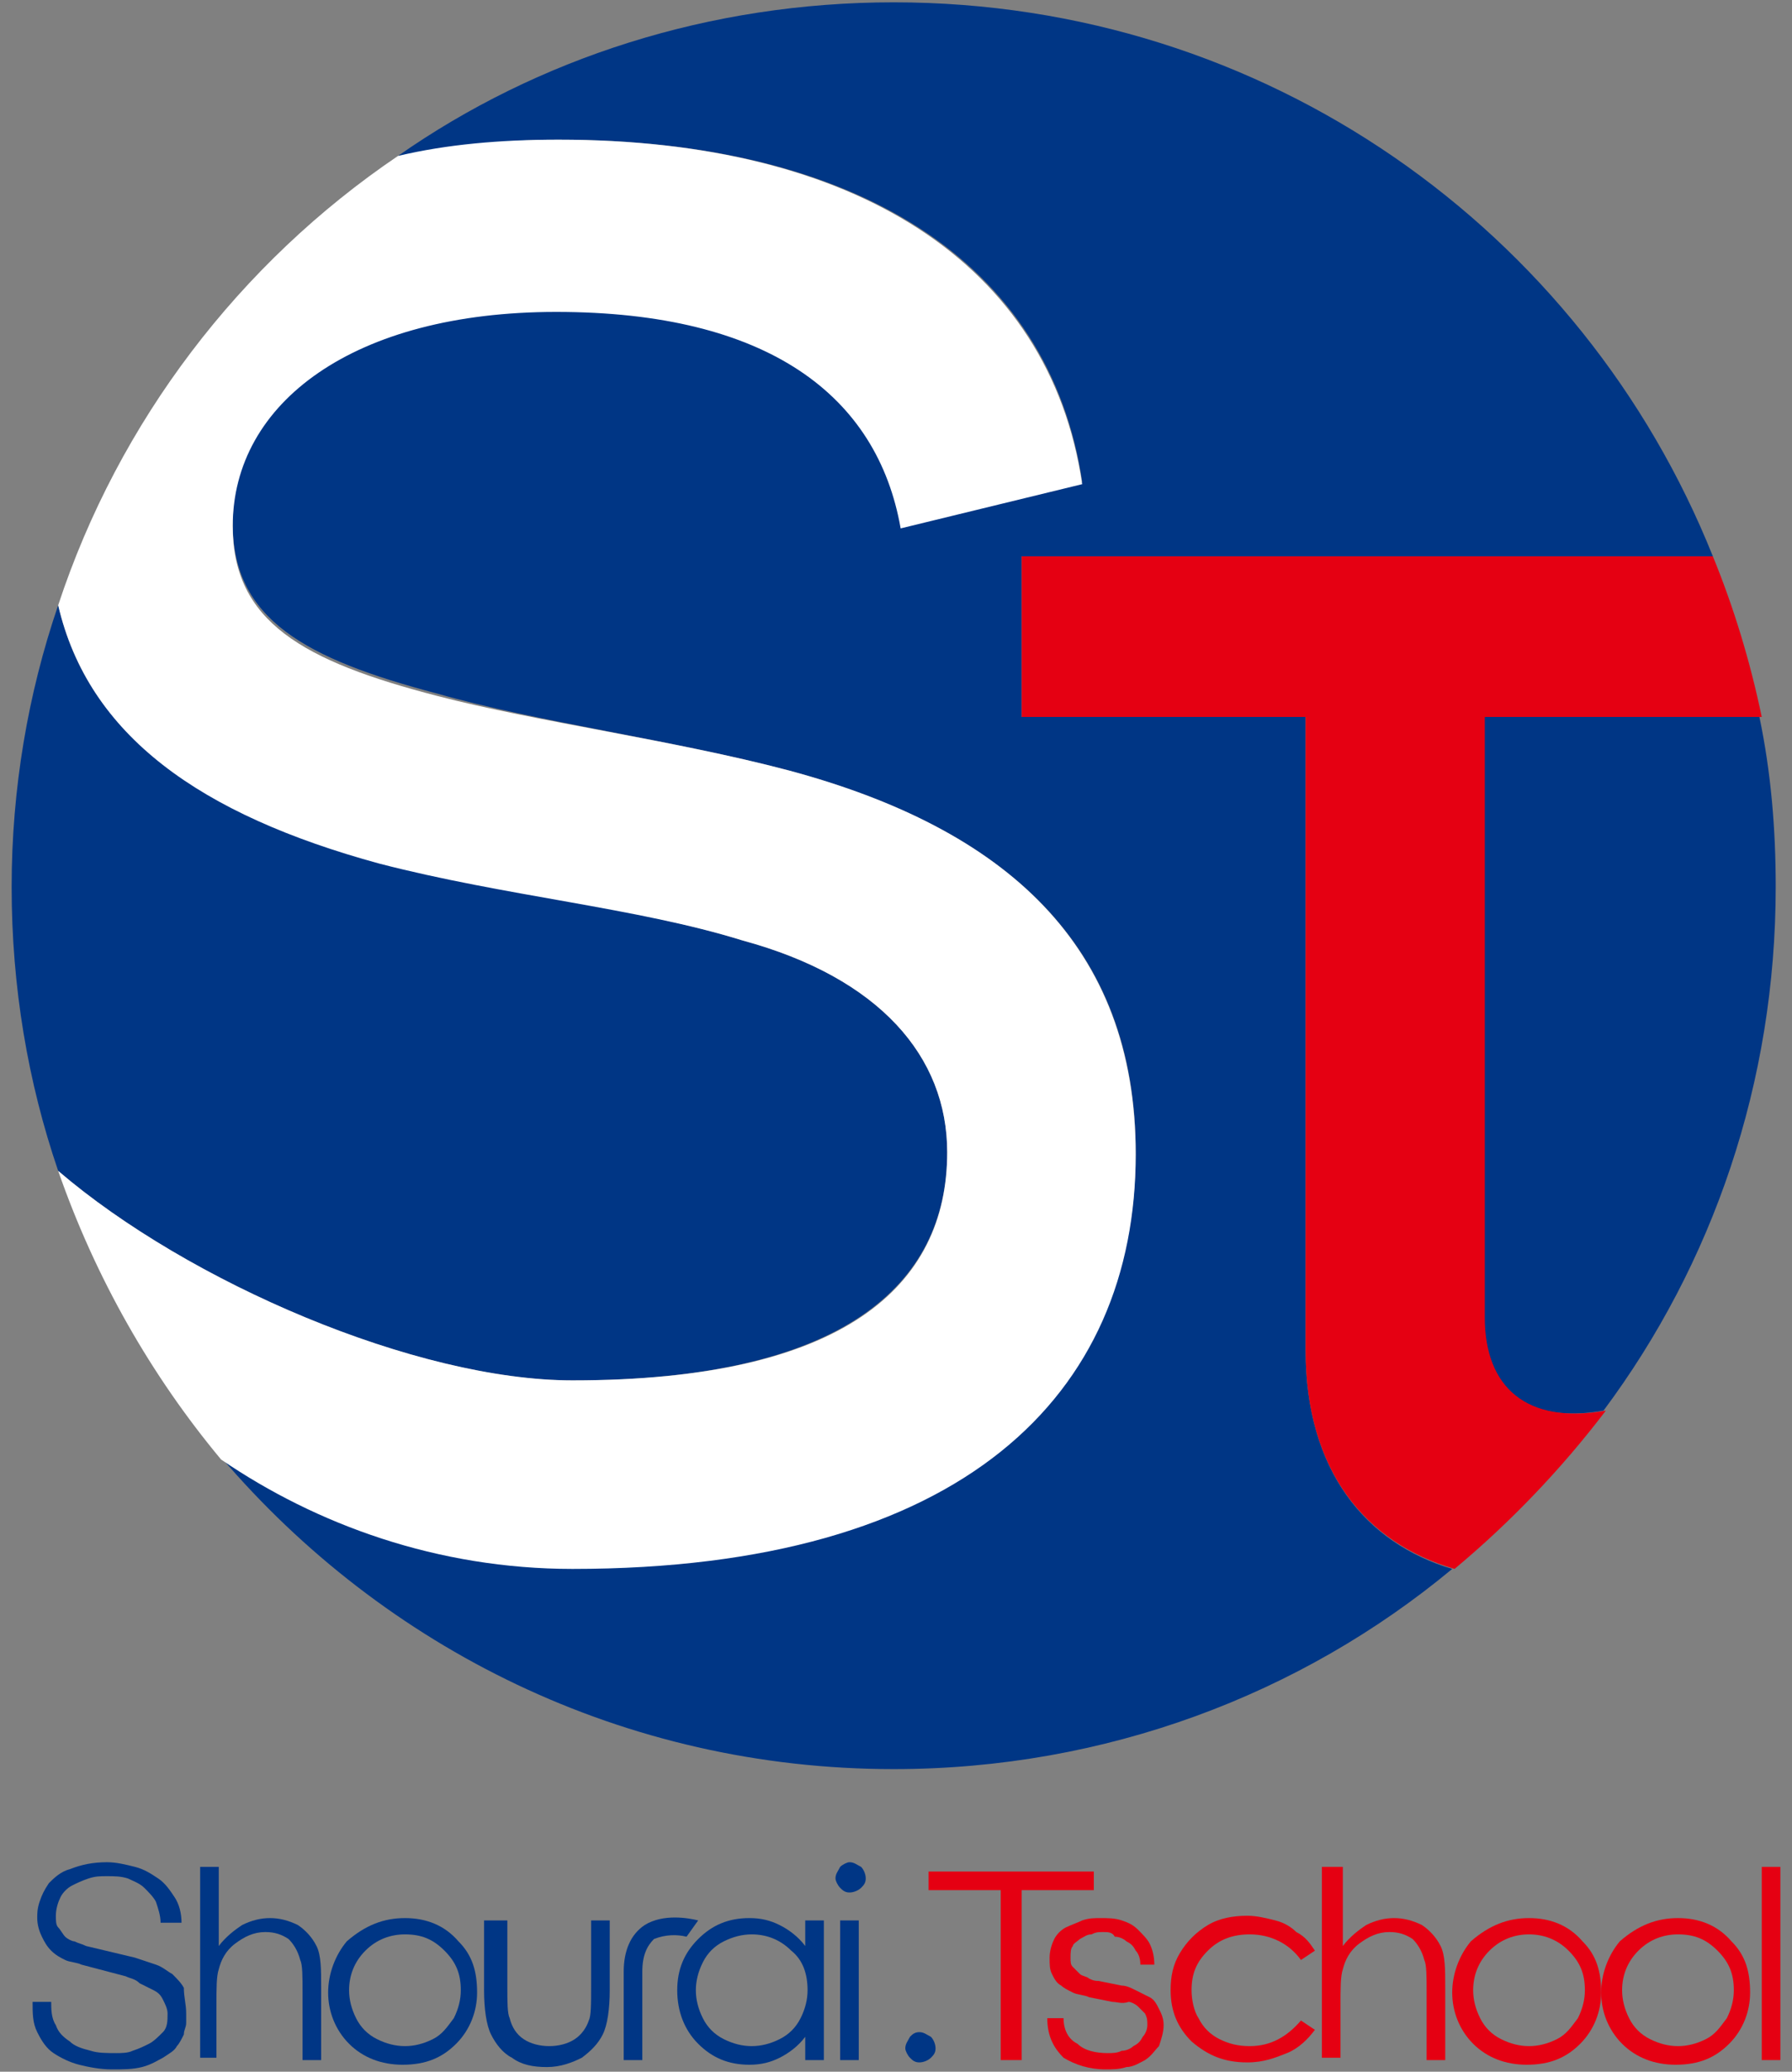 <?xml version="1.0" encoding="utf-8"?>
<!-- Generator: Adobe Illustrator 19.2.1, SVG Export Plug-In . SVG Version: 6.00 Build 0)  -->
<svg version="1.1" id="レイヤー_1" xmlns="http://www.w3.org/2000/svg" xmlns:xlink="http://www.w3.org/1999/xlink" x="0px"
	 y="0px" viewBox="0 0 77 89" style="enable-background:new 0 0 77 89;" xml:space="preserve">
<rect x="0" y="0" width="77" height="89" fill="#808080" stroke="none"/>
<style type="text/css">
	.st0{fill:#003685;}
	.st1{fill:#E50012;}
	.st2{fill:#FFFFFF;}
</style>
<g>
	<g>
		<path class="st0" d="M24.6,59.3c11.6,0,16.1-4.1,16.1-9.8c0-4.1-2.9-7.5-8.8-9.1C27.4,39,21.6,38.4,16.2,37
			C8.6,34.9,3.8,31.6,2.5,26c-1.3,3.8-2,7.9-2,12.1c0,4.3,0.7,8.4,2,12.2C8.1,55.1,17.9,59.3,24.6,59.3z"/>
		<g>
			<path class="st0" d="M56.1,58V30.8H43.9v-6.9h12.2h7.6h9.9C68,9.9,54.4,0.1,38.4,0.1c-7.9,0-15.3,2.4-21.3,6.6
				C19.2,6.3,21.5,6,24,6c12.7,0,21.1,5.2,22.5,14.7l-7.8,1.9c-1-5.7-5.7-9.3-14.8-9.3c-8.7,0-13.9,3.9-13.9,9.2
				c0,4.1,3.1,5.8,8.8,7.3C23,31,29,31.8,33.9,33.1c9.3,2.5,14.9,7.5,14.9,16.4c0,10.3-7.4,17.8-24.2,17.8c-5.8,0-11-1.9-15.1-4.7
				c7,8.2,17.3,13.4,28.9,13.4c9.1,0,17.5-3.2,24-8.6C58.7,66.3,56.1,63.2,56.1,58z"/>
			<path class="st0" d="M63.7,30.8v25.8c0,3,1.8,4.6,5.2,4c4.7-6.3,7.4-14.1,7.4-22.5c0-2.5-0.2-4.9-0.7-7.3H63.7z"/>
		</g>
		<path class="st1" d="M75.7,30.8c-0.5-2.4-1.2-4.7-2.1-6.9h-9.9h-7.6H43.9v6.9h12.2V58c0,5.2,2.6,8.3,6.4,9.4
			c2.4-2,4.6-4.3,6.5-6.8c-3.4,0.6-5.2-1-5.2-4V30.8H75.7z"/>
		<path class="st2" d="M33.9,33.1C29,31.8,23,31,18.8,29.9C13,28.4,10,26.7,10,22.6c0-5.3,5.2-9.2,13.9-9.2c9.1,0,13.8,3.6,14.8,9.3
			l7.8-1.9C45.1,11.3,36.7,6,24,6c-2.5,0-4.8,0.2-6.9,0.7C10.3,11.3,5.1,18.1,2.5,26c1.3,5.6,6.1,9,13.8,11.1
			c5.4,1.4,11.1,1.9,15.6,3.3c5.9,1.6,8.8,5,8.8,9.1c0,5.8-4.5,9.8-16.1,9.8c-6.7,0-16.5-4.2-22.1-9c1.6,4.6,4,8.8,7,12.4
			c4.1,2.8,9.3,4.7,15.1,4.7c16.8,0,24.2-7.5,24.2-17.8C48.8,40.6,43.2,35.6,33.9,33.1z"/>
	</g>
	<g>
		<g>
			<path class="st0" d="M2.4,87c0.1,0.3,0.3,0.5,0.6,0.7c0.2,0.2,0.5,0.3,0.9,0.4c0.3,0.1,0.7,0.1,1.1,0.1c0.2,0,0.5,0,0.7-0.1
				c0.3-0.1,0.5-0.2,0.7-0.3c0.2-0.1,0.4-0.3,0.6-0.5c0.2-0.2,0.2-0.5,0.2-0.8c0-0.2-0.1-0.4-0.2-0.6c-0.1-0.2-0.2-0.3-0.4-0.4
				c-0.2-0.1-0.4-0.2-0.6-0.3C5.8,85,5.6,85,5.4,84.9l-1.9-0.5c-0.2-0.1-0.5-0.1-0.7-0.2c-0.2-0.1-0.4-0.2-0.6-0.4
				c-0.2-0.2-0.3-0.4-0.4-0.6c-0.1-0.2-0.2-0.5-0.2-0.8c0-0.2,0-0.4,0.1-0.7c0.1-0.3,0.2-0.5,0.4-0.8c0.2-0.2,0.5-0.5,0.9-0.6
				C3.5,80.1,4,80,4.6,80c0.4,0,0.8,0.1,1.2,0.2c0.4,0.1,0.7,0.3,1,0.5c0.3,0.2,0.5,0.5,0.7,0.8c0.2,0.3,0.3,0.7,0.3,1.1H6.9
				c0-0.3-0.1-0.6-0.2-0.9c-0.1-0.2-0.3-0.4-0.5-0.6c-0.2-0.2-0.5-0.3-0.7-0.4c-0.3-0.1-0.6-0.1-0.9-0.1c-0.3,0-0.5,0-0.8,0.1
				c-0.3,0.1-0.5,0.2-0.7,0.3c-0.2,0.1-0.4,0.3-0.5,0.5c-0.1,0.2-0.2,0.5-0.2,0.8c0,0.2,0,0.4,0.1,0.5c0.1,0.1,0.2,0.3,0.3,0.4
				c0.1,0.1,0.3,0.2,0.4,0.2c0.2,0.1,0.3,0.1,0.5,0.2l2.1,0.5c0.3,0.1,0.6,0.2,0.9,0.3c0.3,0.1,0.5,0.3,0.7,0.4
				c0.2,0.2,0.4,0.4,0.5,0.6C7.9,85.8,8,86.1,8,86.5c0,0.1,0,0.2,0,0.4c0,0.2-0.1,0.3-0.1,0.5c-0.1,0.2-0.2,0.4-0.3,0.5
				c-0.1,0.2-0.3,0.3-0.6,0.5c-0.2,0.1-0.5,0.3-0.9,0.4c-0.4,0.1-0.8,0.1-1.3,0.1c-0.5,0-1-0.1-1.4-0.2c-0.4-0.1-0.8-0.3-1.1-0.5
				c-0.3-0.2-0.5-0.5-0.7-0.9c-0.2-0.4-0.2-0.8-0.2-1.3h0.8C2.2,86.3,2.2,86.7,2.4,87z"/>
			<path class="st0" d="M8.6,80.2h0.8v3.4c0.3-0.4,0.7-0.7,1-0.9c0.4-0.2,0.8-0.3,1.2-0.3c0.4,0,0.8,0.1,1.2,0.3
				c0.3,0.2,0.6,0.5,0.8,0.9c0.2,0.4,0.2,1,0.2,1.8v3.1h-0.8v-2.9c0-0.7,0-1.2-0.1-1.4c-0.1-0.4-0.3-0.7-0.5-0.9
				c-0.3-0.2-0.6-0.3-1-0.3c-0.5,0-0.9,0.2-1.3,0.5c-0.4,0.3-0.6,0.7-0.7,1.1c-0.1,0.3-0.1,0.8-0.1,1.6v2.2H8.6V80.2z"/>
			<path class="st0" d="M17.4,82.4c0.9,0,1.7,0.3,2.3,1c0.6,0.6,0.8,1.3,0.8,2.2c0,0.8-0.3,1.6-0.9,2.2c-0.6,0.6-1.3,0.9-2.3,0.9
				c-0.9,0-1.7-0.3-2.3-0.9c-0.6-0.6-0.9-1.4-0.9-2.2c0-0.8,0.3-1.6,0.8-2.2C15.7,82.7,16.5,82.4,17.4,82.4z M17.4,83.1
				c-0.6,0-1.2,0.2-1.7,0.7c-0.5,0.5-0.7,1.1-0.7,1.7c0,0.4,0.1,0.8,0.3,1.2c0.2,0.4,0.5,0.7,0.9,0.9c0.4,0.2,0.8,0.3,1.2,0.3
				c0.4,0,0.8-0.1,1.2-0.3c0.4-0.2,0.6-0.5,0.9-0.9c0.2-0.4,0.3-0.8,0.3-1.2c0-0.7-0.2-1.2-0.7-1.7C18.6,83.3,18.1,83.1,17.4,83.1z"
				/>
			<path class="st0" d="M21,82.5h0.8v2.8c0,0.7,0,1.2,0.1,1.4c0.1,0.4,0.3,0.7,0.6,0.9c0.3,0.2,0.7,0.3,1.1,0.3
				c0.4,0,0.8-0.1,1.1-0.3c0.3-0.2,0.5-0.5,0.6-0.8c0.1-0.2,0.1-0.7,0.1-1.5v-2.8h0.8v3c0,0.8-0.1,1.5-0.3,1.9
				c-0.2,0.4-0.5,0.7-0.9,1c-0.4,0.2-0.9,0.4-1.5,0.4c-0.6,0-1.1-0.1-1.5-0.4c-0.4-0.2-0.7-0.6-0.9-1c-0.2-0.4-0.3-1.1-0.3-1.9V82.5
				z"/>
			<path class="st0" d="M35.4,82.5v6h-0.8v-1c-0.3,0.4-0.7,0.7-1.1,0.9c-0.4,0.2-0.8,0.3-1.3,0.3c-0.9,0-1.6-0.3-2.2-0.9
				c-0.6-0.6-0.9-1.4-0.9-2.3c0-0.9,0.3-1.6,0.9-2.2c0.6-0.6,1.3-0.9,2.2-0.9c0.5,0,0.9,0.1,1.3,0.3c0.4,0.2,0.8,0.5,1.1,0.9v-1.1
				H35.4z M32.3,83.1c-0.4,0-0.8,0.1-1.2,0.3c-0.4,0.2-0.7,0.5-0.9,0.9c-0.2,0.4-0.3,0.8-0.3,1.2c0,0.4,0.1,0.8,0.3,1.2
				c0.2,0.4,0.5,0.7,0.9,0.9c0.4,0.2,0.8,0.3,1.2,0.3c0.4,0,0.8-0.1,1.2-0.3c0.4-0.2,0.7-0.5,0.9-0.9c0.2-0.4,0.3-0.8,0.3-1.2
				c0-0.7-0.2-1.3-0.7-1.7C33.5,83.3,32.9,83.1,32.3,83.1z"/>
			<g>
				<path class="st0" d="M36.5,80c0.2,0,0.3,0.1,0.5,0.2c0.1,0.1,0.2,0.3,0.2,0.5c0,0.2-0.1,0.3-0.2,0.4c-0.1,0.1-0.3,0.2-0.5,0.2
					c-0.2,0-0.3-0.1-0.4-0.2c-0.1-0.1-0.2-0.3-0.2-0.4c0-0.2,0.1-0.3,0.2-0.5C36.2,80.1,36.4,80,36.5,80z M36.1,82.5h0.8v6h-0.8
					V82.5z"/>
			</g>
			<path class="st1" d="M39.9,81.2v-0.8H47v0.8h-3.1v7.3H43v-7.3H39.9z"/>
			<path class="st1" d="M48.8,83.8c-0.1-0.2-0.2-0.3-0.4-0.4c-0.1-0.1-0.3-0.2-0.5-0.2C47.8,83,47.6,83,47.4,83
				c-0.2,0-0.3,0-0.5,0.1c-0.2,0-0.3,0.1-0.5,0.2c-0.1,0.1-0.3,0.2-0.3,0.3c-0.1,0.1-0.1,0.3-0.1,0.5c0,0.2,0,0.3,0.1,0.4
				c0.1,0.1,0.2,0.2,0.3,0.3c0.1,0.1,0.3,0.1,0.4,0.2c0.2,0.1,0.3,0.1,0.4,0.1l1,0.2c0.2,0,0.4,0.1,0.6,0.2c0.2,0.1,0.4,0.2,0.6,0.3
				c0.2,0.1,0.3,0.3,0.4,0.5c0.1,0.2,0.2,0.4,0.2,0.7c0,0.3-0.1,0.6-0.2,0.9c-0.2,0.2-0.3,0.4-0.6,0.6c-0.2,0.1-0.5,0.3-0.8,0.3
				c-0.3,0.1-0.6,0.1-0.9,0.1c-0.7,0-1.3-0.2-1.8-0.5C45.3,88,45,87.5,45,86.7h0.7c0,0.5,0.2,0.9,0.6,1.1c0.3,0.3,0.8,0.4,1.3,0.4
				c0.2,0,0.4,0,0.6-0.1c0.2,0,0.4-0.1,0.5-0.2c0.2-0.1,0.3-0.2,0.4-0.4c0.1-0.1,0.2-0.3,0.2-0.5c0-0.2,0-0.3-0.1-0.5
				c-0.1-0.1-0.2-0.2-0.3-0.3c-0.1-0.1-0.3-0.2-0.4-0.2C48.2,86.1,48,86,47.8,86l-1-0.2c-0.2-0.1-0.5-0.1-0.7-0.2
				c-0.2-0.1-0.4-0.2-0.5-0.3c-0.2-0.1-0.3-0.3-0.4-0.5c-0.1-0.2-0.1-0.4-0.1-0.7c0-0.3,0.1-0.6,0.2-0.8c0.1-0.2,0.3-0.4,0.5-0.5
				c0.2-0.1,0.5-0.2,0.7-0.3c0.3-0.1,0.5-0.1,0.8-0.1c0.3,0,0.6,0,0.9,0.1c0.3,0.1,0.5,0.2,0.7,0.4c0.2,0.2,0.4,0.4,0.5,0.6
				c0.1,0.2,0.2,0.5,0.2,0.9H49C49,84.1,48.9,83.9,48.8,83.8z"/>
			<path class="st1" d="M56.5,83.8l-0.6,0.4c-0.5-0.7-1.3-1.1-2.2-1.1c-0.7,0-1.3,0.2-1.8,0.7c-0.5,0.5-0.7,1-0.7,1.7
				c0,0.4,0.1,0.9,0.3,1.2c0.2,0.4,0.5,0.7,0.9,0.9c0.4,0.2,0.8,0.3,1.3,0.3c0.9,0,1.6-0.4,2.2-1.1l0.6,0.4c-0.3,0.4-0.7,0.8-1.2,1
				c-0.5,0.2-1,0.4-1.7,0.4c-1,0-1.7-0.3-2.4-0.9c-0.6-0.6-0.9-1.3-0.9-2.2c0-0.6,0.1-1.1,0.4-1.6c0.3-0.5,0.7-0.9,1.2-1.2
				c0.5-0.3,1.1-0.4,1.7-0.4c0.4,0,0.8,0.1,1.2,0.2c0.4,0.1,0.7,0.3,0.9,0.5C56.1,83.2,56.3,83.5,56.5,83.8z"/>
			<path class="st1" d="M56.9,80.2h0.8v3.4c0.3-0.4,0.7-0.7,1-0.9c0.4-0.2,0.8-0.3,1.2-0.3c0.4,0,0.8,0.1,1.2,0.3
				c0.3,0.2,0.6,0.5,0.8,0.9c0.2,0.4,0.2,1,0.2,1.8v3.1h-0.8v-2.9c0-0.7,0-1.2-0.1-1.4c-0.1-0.4-0.3-0.7-0.5-0.9
				c-0.3-0.2-0.6-0.3-1-0.3c-0.5,0-0.9,0.2-1.3,0.5c-0.4,0.3-0.6,0.7-0.7,1.1c-0.1,0.3-0.1,0.8-0.1,1.6v2.2h-0.8V80.2z"/>
			<path class="st1" d="M65.7,82.4c0.9,0,1.7,0.3,2.3,1c0.6,0.6,0.8,1.3,0.8,2.2c0,0.8-0.3,1.6-0.9,2.2c-0.6,0.6-1.3,0.9-2.3,0.9
				c-0.9,0-1.7-0.3-2.3-0.9c-0.6-0.6-0.9-1.4-0.9-2.2c0-0.8,0.3-1.6,0.8-2.2C64,82.7,64.8,82.4,65.7,82.4z M65.7,83.1
				c-0.6,0-1.2,0.2-1.7,0.7c-0.5,0.5-0.7,1.1-0.7,1.7c0,0.4,0.1,0.8,0.3,1.2c0.2,0.4,0.5,0.7,0.9,0.9c0.4,0.2,0.8,0.3,1.2,0.3
				c0.4,0,0.8-0.1,1.2-0.3c0.4-0.2,0.6-0.5,0.9-0.9c0.2-0.4,0.3-0.8,0.3-1.2c0-0.7-0.2-1.2-0.7-1.7C66.9,83.3,66.3,83.1,65.7,83.1z"
				/>
			<path class="st1" d="M72.1,82.4c0.9,0,1.7,0.3,2.3,1c0.6,0.6,0.8,1.3,0.8,2.2c0,0.8-0.3,1.6-0.9,2.2c-0.6,0.6-1.3,0.9-2.3,0.9
				c-0.9,0-1.7-0.3-2.3-0.9c-0.6-0.6-0.9-1.4-0.9-2.2c0-0.8,0.3-1.6,0.8-2.2C70.4,82.7,71.2,82.4,72.1,82.4z M72.1,83.1
				c-0.6,0-1.2,0.2-1.7,0.7c-0.5,0.5-0.7,1.1-0.7,1.7c0,0.4,0.1,0.8,0.3,1.2c0.2,0.4,0.5,0.7,0.9,0.9c0.4,0.2,0.8,0.3,1.2,0.3
				c0.4,0,0.8-0.1,1.2-0.3c0.4-0.2,0.6-0.5,0.9-0.9c0.2-0.4,0.3-0.8,0.3-1.2c0-0.7-0.2-1.2-0.7-1.7C73.3,83.3,72.8,83.1,72.1,83.1z"
				/>
			<path class="st1" d="M75.7,80.2h0.8v8.3h-0.8V80.2z"/>
			<path class="st0" d="M29.5,83.2l0.5-0.7c-0.4-0.1-1.5-0.3-2.3,0.2c-0.6,0.4-0.9,1.1-0.9,2v3.8h0.8v-3.8c0-0.7,0.2-1.1,0.5-1.4
				C28.6,83.1,29.1,83.1,29.5,83.2z"/>
		</g>
		<path class="st0" d="M39.5,87.3c0.2,0,0.3,0.1,0.5,0.2c0.1,0.1,0.2,0.3,0.2,0.5c0,0.2-0.1,0.3-0.2,0.4c-0.1,0.1-0.3,0.2-0.5,0.2
			c-0.2,0-0.3-0.1-0.4-0.2c-0.1-0.1-0.2-0.3-0.2-0.4c0-0.2,0.1-0.3,0.2-0.5C39.2,87.4,39.3,87.3,39.5,87.3z"/>
	</g>
</g>
</svg>
